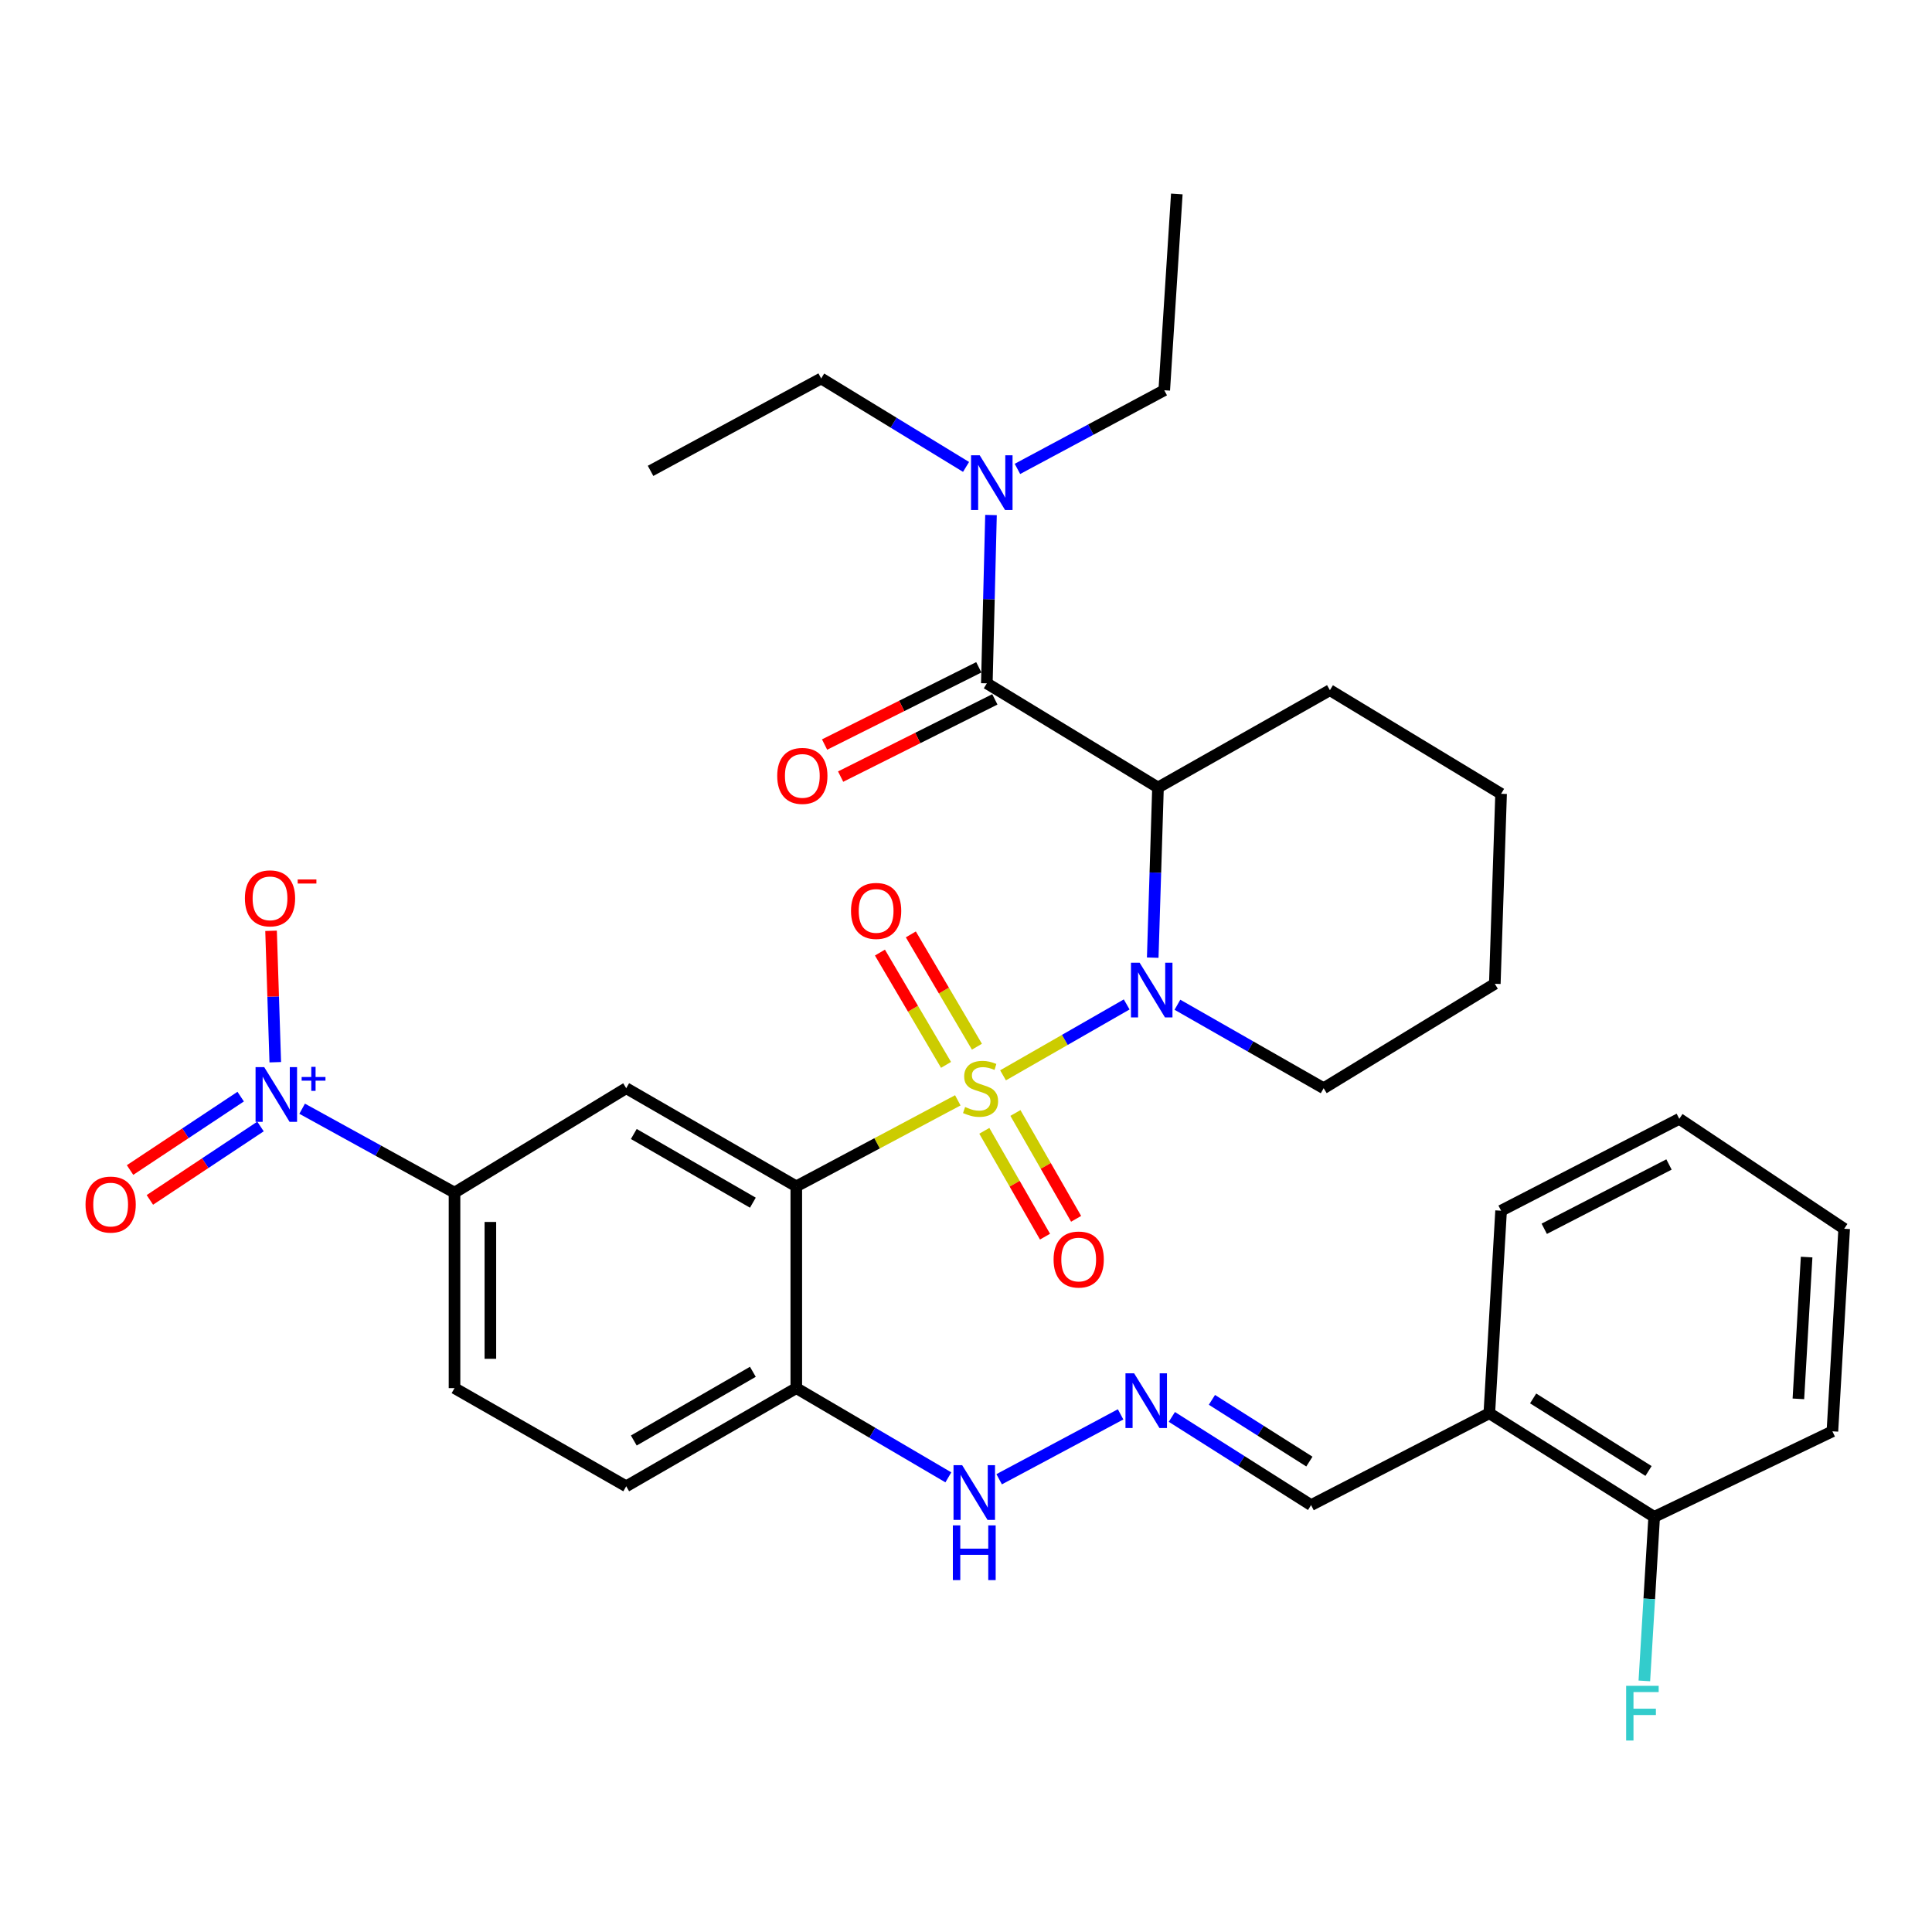 <?xml version='1.0' encoding='iso-8859-1'?>
<svg version='1.1' baseProfile='full'
              xmlns='http://www.w3.org/2000/svg'
                      xmlns:rdkit='http://www.rdkit.org/xml'
                      xmlns:xlink='http://www.w3.org/1999/xlink'
                  xml:space='preserve'
width='1000px' height='1000px' viewBox='0 0 1000 1000'>
<!-- END OF HEADER -->
<rect style='opacity:1.0;fill:#FFFFFF;stroke:none' width='1000' height='1000' x='0' y='0'> </rect>
<path class='bond-0' d='M 519.17,556.588 L 551.17,538.24' style='fill:none;fill-rule:evenodd;stroke:#CCCC00;stroke-width:6px;stroke-linecap:butt;stroke-linejoin:miter;stroke-opacity:1' />
<path class='bond-0' d='M 551.17,538.24 L 583.171,519.892' style='fill:none;fill-rule:evenodd;stroke:#0000FF;stroke-width:6px;stroke-linecap:butt;stroke-linejoin:miter;stroke-opacity:1' />
<path class='bond-1' d='M 495.756,569.533 L 453.959,591.794' style='fill:none;fill-rule:evenodd;stroke:#CCCC00;stroke-width:6px;stroke-linecap:butt;stroke-linejoin:miter;stroke-opacity:1' />
<path class='bond-1' d='M 453.959,591.794 L 412.162,614.054' style='fill:none;fill-rule:evenodd;stroke:#000000;stroke-width:6px;stroke-linecap:butt;stroke-linejoin:miter;stroke-opacity:1' />
<path class='bond-8' d='M 509.483,585.307 L 525.19,612.701' style='fill:none;fill-rule:evenodd;stroke:#CCCC00;stroke-width:6px;stroke-linecap:butt;stroke-linejoin:miter;stroke-opacity:1' />
<path class='bond-8' d='M 525.19,612.701 L 540.897,640.094' style='fill:none;fill-rule:evenodd;stroke:#FF0000;stroke-width:6px;stroke-linecap:butt;stroke-linejoin:miter;stroke-opacity:1' />
<path class='bond-8' d='M 525.582,576.076 L 541.289,603.47' style='fill:none;fill-rule:evenodd;stroke:#CCCC00;stroke-width:6px;stroke-linecap:butt;stroke-linejoin:miter;stroke-opacity:1' />
<path class='bond-8' d='M 541.289,603.47 L 556.996,630.864' style='fill:none;fill-rule:evenodd;stroke:#FF0000;stroke-width:6px;stroke-linecap:butt;stroke-linejoin:miter;stroke-opacity:1' />
<path class='bond-9' d='M 505.656,541.768 L 488.552,512.704' style='fill:none;fill-rule:evenodd;stroke:#CCCC00;stroke-width:6px;stroke-linecap:butt;stroke-linejoin:miter;stroke-opacity:1' />
<path class='bond-9' d='M 488.552,512.704 L 471.448,483.641' style='fill:none;fill-rule:evenodd;stroke:#FF0000;stroke-width:6px;stroke-linecap:butt;stroke-linejoin:miter;stroke-opacity:1' />
<path class='bond-9' d='M 489.663,551.18 L 472.558,522.116' style='fill:none;fill-rule:evenodd;stroke:#CCCC00;stroke-width:6px;stroke-linecap:butt;stroke-linejoin:miter;stroke-opacity:1' />
<path class='bond-9' d='M 472.558,522.116 L 455.454,493.053' style='fill:none;fill-rule:evenodd;stroke:#FF0000;stroke-width:6px;stroke-linecap:butt;stroke-linejoin:miter;stroke-opacity:1' />
<path class='bond-2' d='M 596.648,495.68 L 598.012,451.646' style='fill:none;fill-rule:evenodd;stroke:#0000FF;stroke-width:6px;stroke-linecap:butt;stroke-linejoin:miter;stroke-opacity:1' />
<path class='bond-2' d='M 598.012,451.646 L 599.376,407.613' style='fill:none;fill-rule:evenodd;stroke:#000000;stroke-width:6px;stroke-linecap:butt;stroke-linejoin:miter;stroke-opacity:1' />
<path class='bond-21' d='M 609.43,520.055 L 647.276,541.657' style='fill:none;fill-rule:evenodd;stroke:#0000FF;stroke-width:6px;stroke-linecap:butt;stroke-linejoin:miter;stroke-opacity:1' />
<path class='bond-21' d='M 647.276,541.657 L 685.122,563.258' style='fill:none;fill-rule:evenodd;stroke:#000000;stroke-width:6px;stroke-linecap:butt;stroke-linejoin:miter;stroke-opacity:1' />
<path class='bond-5' d='M 412.162,614.054 L 324.127,563.258' style='fill:none;fill-rule:evenodd;stroke:#000000;stroke-width:6px;stroke-linecap:butt;stroke-linejoin:miter;stroke-opacity:1' />
<path class='bond-5' d='M 389.682,622.509 L 328.058,586.951' style='fill:none;fill-rule:evenodd;stroke:#000000;stroke-width:6px;stroke-linecap:butt;stroke-linejoin:miter;stroke-opacity:1' />
<path class='bond-7' d='M 412.162,614.054 L 412.162,718.492' style='fill:none;fill-rule:evenodd;stroke:#000000;stroke-width:6px;stroke-linecap:butt;stroke-linejoin:miter;stroke-opacity:1' />
<path class='bond-4' d='M 599.376,407.613 L 510.785,353.693' style='fill:none;fill-rule:evenodd;stroke:#000000;stroke-width:6px;stroke-linecap:butt;stroke-linejoin:miter;stroke-opacity:1' />
<path class='bond-22' d='M 599.376,407.613 L 688.359,357.239' style='fill:none;fill-rule:evenodd;stroke:#000000;stroke-width:6px;stroke-linecap:butt;stroke-linejoin:miter;stroke-opacity:1' />
<path class='bond-3' d='M 156.389,573.87 L 195.823,595.586' style='fill:none;fill-rule:evenodd;stroke:#0000FF;stroke-width:6px;stroke-linecap:butt;stroke-linejoin:miter;stroke-opacity:1' />
<path class='bond-3' d='M 195.823,595.586 L 235.258,617.302' style='fill:none;fill-rule:evenodd;stroke:#000000;stroke-width:6px;stroke-linecap:butt;stroke-linejoin:miter;stroke-opacity:1' />
<path class='bond-12' d='M 142.481,549.805 L 141.391,515.796' style='fill:none;fill-rule:evenodd;stroke:#0000FF;stroke-width:6px;stroke-linecap:butt;stroke-linejoin:miter;stroke-opacity:1' />
<path class='bond-12' d='M 141.391,515.796 L 140.3,481.787' style='fill:none;fill-rule:evenodd;stroke:#FF0000;stroke-width:6px;stroke-linecap:butt;stroke-linejoin:miter;stroke-opacity:1' />
<path class='bond-13' d='M 124.574,567.609 L 95.944,586.607' style='fill:none;fill-rule:evenodd;stroke:#0000FF;stroke-width:6px;stroke-linecap:butt;stroke-linejoin:miter;stroke-opacity:1' />
<path class='bond-13' d='M 95.944,586.607 L 67.314,605.605' style='fill:none;fill-rule:evenodd;stroke:#FF0000;stroke-width:6px;stroke-linecap:butt;stroke-linejoin:miter;stroke-opacity:1' />
<path class='bond-13' d='M 134.834,583.071 L 106.204,602.07' style='fill:none;fill-rule:evenodd;stroke:#0000FF;stroke-width:6px;stroke-linecap:butt;stroke-linejoin:miter;stroke-opacity:1' />
<path class='bond-13' d='M 106.204,602.07 L 77.574,621.068' style='fill:none;fill-rule:evenodd;stroke:#FF0000;stroke-width:6px;stroke-linecap:butt;stroke-linejoin:miter;stroke-opacity:1' />
<path class='bond-11' d='M 510.785,353.693 L 511.861,310.131' style='fill:none;fill-rule:evenodd;stroke:#000000;stroke-width:6px;stroke-linecap:butt;stroke-linejoin:miter;stroke-opacity:1' />
<path class='bond-11' d='M 511.861,310.131 L 512.938,266.57' style='fill:none;fill-rule:evenodd;stroke:#0000FF;stroke-width:6px;stroke-linecap:butt;stroke-linejoin:miter;stroke-opacity:1' />
<path class='bond-15' d='M 506.63,345.396 L 466.715,365.386' style='fill:none;fill-rule:evenodd;stroke:#000000;stroke-width:6px;stroke-linecap:butt;stroke-linejoin:miter;stroke-opacity:1' />
<path class='bond-15' d='M 466.715,365.386 L 426.801,385.375' style='fill:none;fill-rule:evenodd;stroke:#FF0000;stroke-width:6px;stroke-linecap:butt;stroke-linejoin:miter;stroke-opacity:1' />
<path class='bond-15' d='M 514.94,361.989 L 475.025,381.979' style='fill:none;fill-rule:evenodd;stroke:#000000;stroke-width:6px;stroke-linecap:butt;stroke-linejoin:miter;stroke-opacity:1' />
<path class='bond-15' d='M 475.025,381.979 L 435.111,401.968' style='fill:none;fill-rule:evenodd;stroke:#FF0000;stroke-width:6px;stroke-linecap:butt;stroke-linejoin:miter;stroke-opacity:1' />
<path class='bond-6' d='M 324.127,563.258 L 235.258,617.302' style='fill:none;fill-rule:evenodd;stroke:#000000;stroke-width:6px;stroke-linecap:butt;stroke-linejoin:miter;stroke-opacity:1' />
<path class='bond-34' d='M 235.258,617.302 L 235.258,718.492' style='fill:none;fill-rule:evenodd;stroke:#000000;stroke-width:6px;stroke-linecap:butt;stroke-linejoin:miter;stroke-opacity:1' />
<path class='bond-34' d='M 253.815,632.48 L 253.815,703.313' style='fill:none;fill-rule:evenodd;stroke:#000000;stroke-width:6px;stroke-linecap:butt;stroke-linejoin:miter;stroke-opacity:1' />
<path class='bond-16' d='M 412.162,718.492 L 451.515,741.584' style='fill:none;fill-rule:evenodd;stroke:#000000;stroke-width:6px;stroke-linecap:butt;stroke-linejoin:miter;stroke-opacity:1' />
<path class='bond-16' d='M 451.515,741.584 L 490.869,764.676' style='fill:none;fill-rule:evenodd;stroke:#0000FF;stroke-width:6px;stroke-linecap:butt;stroke-linejoin:miter;stroke-opacity:1' />
<path class='bond-19' d='M 412.162,718.492 L 324.127,769.298' style='fill:none;fill-rule:evenodd;stroke:#000000;stroke-width:6px;stroke-linecap:butt;stroke-linejoin:miter;stroke-opacity:1' />
<path class='bond-19' d='M 389.681,710.04 L 328.057,745.604' style='fill:none;fill-rule:evenodd;stroke:#000000;stroke-width:6px;stroke-linecap:butt;stroke-linejoin:miter;stroke-opacity:1' />
<path class='bond-10' d='M 580.02,732.074 L 517.166,765.659' style='fill:none;fill-rule:evenodd;stroke:#0000FF;stroke-width:6px;stroke-linecap:butt;stroke-linejoin:miter;stroke-opacity:1' />
<path class='bond-20' d='M 606.548,733.39 L 642.582,756.215' style='fill:none;fill-rule:evenodd;stroke:#0000FF;stroke-width:6px;stroke-linecap:butt;stroke-linejoin:miter;stroke-opacity:1' />
<path class='bond-20' d='M 642.582,756.215 L 678.616,779.041' style='fill:none;fill-rule:evenodd;stroke:#000000;stroke-width:6px;stroke-linecap:butt;stroke-linejoin:miter;stroke-opacity:1' />
<path class='bond-20' d='M 627.289,724.56 L 652.513,740.538' style='fill:none;fill-rule:evenodd;stroke:#0000FF;stroke-width:6px;stroke-linecap:butt;stroke-linejoin:miter;stroke-opacity:1' />
<path class='bond-20' d='M 652.513,740.538 L 677.737,756.516' style='fill:none;fill-rule:evenodd;stroke:#000000;stroke-width:6px;stroke-linecap:butt;stroke-linejoin:miter;stroke-opacity:1' />
<path class='bond-24' d='M 500.025,241.676 L 462.532,218.784' style='fill:none;fill-rule:evenodd;stroke:#0000FF;stroke-width:6px;stroke-linecap:butt;stroke-linejoin:miter;stroke-opacity:1' />
<path class='bond-24' d='M 462.532,218.784 L 425.039,195.892' style='fill:none;fill-rule:evenodd;stroke:#000000;stroke-width:6px;stroke-linecap:butt;stroke-linejoin:miter;stroke-opacity:1' />
<path class='bond-25' d='M 526.623,242.703 L 564.618,222.349' style='fill:none;fill-rule:evenodd;stroke:#0000FF;stroke-width:6px;stroke-linecap:butt;stroke-linejoin:miter;stroke-opacity:1' />
<path class='bond-25' d='M 564.618,222.349 L 602.613,201.996' style='fill:none;fill-rule:evenodd;stroke:#000000;stroke-width:6px;stroke-linecap:butt;stroke-linejoin:miter;stroke-opacity:1' />
<path class='bond-14' d='M 770.868,731.492 L 678.616,779.041' style='fill:none;fill-rule:evenodd;stroke:#000000;stroke-width:6px;stroke-linecap:butt;stroke-linejoin:miter;stroke-opacity:1' />
<path class='bond-17' d='M 770.868,731.492 L 856.201,785.134' style='fill:none;fill-rule:evenodd;stroke:#000000;stroke-width:6px;stroke-linecap:butt;stroke-linejoin:miter;stroke-opacity:1' />
<path class='bond-17' d='M 793.544,723.827 L 853.277,761.376' style='fill:none;fill-rule:evenodd;stroke:#000000;stroke-width:6px;stroke-linecap:butt;stroke-linejoin:miter;stroke-opacity:1' />
<path class='bond-26' d='M 770.868,731.492 L 776.961,626.653' style='fill:none;fill-rule:evenodd;stroke:#000000;stroke-width:6px;stroke-linecap:butt;stroke-linejoin:miter;stroke-opacity:1' />
<path class='bond-23' d='M 856.201,785.134 L 853.655,827.582' style='fill:none;fill-rule:evenodd;stroke:#000000;stroke-width:6px;stroke-linecap:butt;stroke-linejoin:miter;stroke-opacity:1' />
<path class='bond-23' d='M 853.655,827.582 L 851.11,870.031' style='fill:none;fill-rule:evenodd;stroke:#33CCCC;stroke-width:6px;stroke-linecap:butt;stroke-linejoin:miter;stroke-opacity:1' />
<path class='bond-27' d='M 856.201,785.134 L 948.452,740.853' style='fill:none;fill-rule:evenodd;stroke:#000000;stroke-width:6px;stroke-linecap:butt;stroke-linejoin:miter;stroke-opacity:1' />
<path class='bond-18' d='M 235.258,718.492 L 324.127,769.298' style='fill:none;fill-rule:evenodd;stroke:#000000;stroke-width:6px;stroke-linecap:butt;stroke-linejoin:miter;stroke-opacity:1' />
<path class='bond-28' d='M 685.122,563.258 L 773.713,509.215' style='fill:none;fill-rule:evenodd;stroke:#000000;stroke-width:6px;stroke-linecap:butt;stroke-linejoin:miter;stroke-opacity:1' />
<path class='bond-35' d='M 688.359,357.239 L 776.961,410.871' style='fill:none;fill-rule:evenodd;stroke:#000000;stroke-width:6px;stroke-linecap:butt;stroke-linejoin:miter;stroke-opacity:1' />
<path class='bond-31' d='M 425.039,195.892 L 336.726,243.719' style='fill:none;fill-rule:evenodd;stroke:#000000;stroke-width:6px;stroke-linecap:butt;stroke-linejoin:miter;stroke-opacity:1' />
<path class='bond-30' d='M 602.613,201.996 L 609.119,100.394' style='fill:none;fill-rule:evenodd;stroke:#000000;stroke-width:6px;stroke-linecap:butt;stroke-linejoin:miter;stroke-opacity:1' />
<path class='bond-32' d='M 776.961,626.653 L 869.202,579.104' style='fill:none;fill-rule:evenodd;stroke:#000000;stroke-width:6px;stroke-linecap:butt;stroke-linejoin:miter;stroke-opacity:1' />
<path class='bond-32' d='M 799.3,636.015 L 863.868,602.732' style='fill:none;fill-rule:evenodd;stroke:#000000;stroke-width:6px;stroke-linecap:butt;stroke-linejoin:miter;stroke-opacity:1' />
<path class='bond-36' d='M 948.452,740.853 L 954.545,636.004' style='fill:none;fill-rule:evenodd;stroke:#000000;stroke-width:6px;stroke-linecap:butt;stroke-linejoin:miter;stroke-opacity:1' />
<path class='bond-36' d='M 930.84,724.049 L 935.105,650.655' style='fill:none;fill-rule:evenodd;stroke:#000000;stroke-width:6px;stroke-linecap:butt;stroke-linejoin:miter;stroke-opacity:1' />
<path class='bond-29' d='M 773.713,509.215 L 776.961,410.871' style='fill:none;fill-rule:evenodd;stroke:#000000;stroke-width:6px;stroke-linecap:butt;stroke-linejoin:miter;stroke-opacity:1' />
<path class='bond-33' d='M 869.202,579.104 L 954.545,636.004' style='fill:none;fill-rule:evenodd;stroke:#000000;stroke-width:6px;stroke-linecap:butt;stroke-linejoin:miter;stroke-opacity:1' />
<path  class='atom-0' d='M 499.537 572.978
Q 499.857 573.098, 501.177 573.658
Q 502.497 574.218, 503.937 574.578
Q 505.417 574.898, 506.857 574.898
Q 509.537 574.898, 511.097 573.618
Q 512.657 572.298, 512.657 570.018
Q 512.657 568.458, 511.857 567.498
Q 511.097 566.538, 509.897 566.018
Q 508.697 565.498, 506.697 564.898
Q 504.177 564.138, 502.657 563.418
Q 501.177 562.698, 500.097 561.178
Q 499.057 559.658, 499.057 557.098
Q 499.057 553.538, 501.457 551.338
Q 503.897 549.138, 508.697 549.138
Q 511.977 549.138, 515.697 550.698
L 514.777 553.778
Q 511.377 552.378, 508.817 552.378
Q 506.057 552.378, 504.537 553.538
Q 503.017 554.658, 503.057 556.618
Q 503.057 558.138, 503.817 559.058
Q 504.617 559.978, 505.737 560.498
Q 506.897 561.018, 508.817 561.618
Q 511.377 562.418, 512.897 563.218
Q 514.417 564.018, 515.497 565.658
Q 516.617 567.258, 516.617 570.018
Q 516.617 573.938, 513.977 576.058
Q 511.377 578.138, 507.017 578.138
Q 504.497 578.138, 502.577 577.578
Q 500.697 577.058, 498.457 576.138
L 499.537 572.978
' fill='#CCCC00'/>
<path  class='atom-1' d='M 589.868 498.302
L 599.148 513.302
Q 600.068 514.782, 601.548 517.462
Q 603.028 520.142, 603.108 520.302
L 603.108 498.302
L 606.868 498.302
L 606.868 526.622
L 602.988 526.622
L 593.028 510.222
Q 591.868 508.302, 590.628 506.102
Q 589.428 503.902, 589.068 503.222
L 589.068 526.622
L 585.388 526.622
L 585.388 498.302
L 589.868 498.302
' fill='#0000FF'/>
<path  class='atom-4' d='M 136.757 552.346
L 146.037 567.346
Q 146.957 568.826, 148.437 571.506
Q 149.917 574.186, 149.997 574.346
L 149.997 552.346
L 153.757 552.346
L 153.757 580.666
L 149.877 580.666
L 139.917 564.266
Q 138.757 562.346, 137.517 560.146
Q 136.317 557.946, 135.957 557.266
L 135.957 580.666
L 132.277 580.666
L 132.277 552.346
L 136.757 552.346
' fill='#0000FF'/>
<path  class='atom-4' d='M 156.133 557.451
L 161.122 557.451
L 161.122 552.197
L 163.34 552.197
L 163.34 557.451
L 168.461 557.451
L 168.461 559.352
L 163.34 559.352
L 163.34 564.632
L 161.122 564.632
L 161.122 559.352
L 156.133 559.352
L 156.133 557.451
' fill='#0000FF'/>
<path  class='atom-9' d='M 545.333 651.93
Q 545.333 645.13, 548.693 641.33
Q 552.053 637.53, 558.333 637.53
Q 564.613 637.53, 567.973 641.33
Q 571.333 645.13, 571.333 651.93
Q 571.333 658.81, 567.933 662.73
Q 564.533 666.61, 558.333 666.61
Q 552.093 666.61, 548.693 662.73
Q 545.333 658.85, 545.333 651.93
M 558.333 663.41
Q 562.653 663.41, 564.973 660.53
Q 567.333 657.61, 567.333 651.93
Q 567.333 646.37, 564.973 643.57
Q 562.653 640.73, 558.333 640.73
Q 554.013 640.73, 551.653 643.53
Q 549.333 646.33, 549.333 651.93
Q 549.333 657.65, 551.653 660.53
Q 554.013 663.41, 558.333 663.41
' fill='#FF0000'/>
<path  class='atom-10' d='M 440.483 471.489
Q 440.483 464.689, 443.843 460.889
Q 447.203 457.089, 453.483 457.089
Q 459.763 457.089, 463.123 460.889
Q 466.483 464.689, 466.483 471.489
Q 466.483 478.369, 463.083 482.289
Q 459.683 486.169, 453.483 486.169
Q 447.243 486.169, 443.843 482.289
Q 440.483 478.409, 440.483 471.489
M 453.483 482.969
Q 457.803 482.969, 460.123 480.089
Q 462.483 477.169, 462.483 471.489
Q 462.483 465.929, 460.123 463.129
Q 457.803 460.289, 453.483 460.289
Q 449.163 460.289, 446.803 463.089
Q 444.483 465.889, 444.483 471.489
Q 444.483 477.209, 446.803 480.089
Q 449.163 482.969, 453.483 482.969
' fill='#FF0000'/>
<path  class='atom-11' d='M 587.023 710.827
L 596.303 725.827
Q 597.223 727.307, 598.703 729.987
Q 600.183 732.667, 600.263 732.827
L 600.263 710.827
L 604.023 710.827
L 604.023 739.147
L 600.143 739.147
L 590.183 722.747
Q 589.023 720.827, 587.783 718.627
Q 586.583 716.427, 586.223 715.747
L 586.223 739.147
L 582.543 739.147
L 582.543 710.827
L 587.023 710.827
' fill='#0000FF'/>
<path  class='atom-12' d='M 507.092 235.652
L 516.372 250.652
Q 517.292 252.132, 518.772 254.812
Q 520.252 257.492, 520.332 257.652
L 520.332 235.652
L 524.092 235.652
L 524.092 263.972
L 520.212 263.972
L 510.252 247.572
Q 509.092 245.652, 507.852 243.452
Q 506.652 241.252, 506.292 240.572
L 506.292 263.972
L 502.612 263.972
L 502.612 235.652
L 507.092 235.652
' fill='#0000FF'/>
<path  class='atom-13' d='M 126.759 464.984
Q 126.759 458.184, 130.119 454.384
Q 133.479 450.584, 139.759 450.584
Q 146.039 450.584, 149.399 454.384
Q 152.759 458.184, 152.759 464.984
Q 152.759 471.864, 149.359 475.784
Q 145.959 479.664, 139.759 479.664
Q 133.519 479.664, 130.119 475.784
Q 126.759 471.904, 126.759 464.984
M 139.759 476.464
Q 144.079 476.464, 146.399 473.584
Q 148.759 470.664, 148.759 464.984
Q 148.759 459.424, 146.399 456.624
Q 144.079 453.784, 139.759 453.784
Q 135.439 453.784, 133.079 456.584
Q 130.759 459.384, 130.759 464.984
Q 130.759 470.704, 133.079 473.584
Q 135.439 476.464, 139.759 476.464
' fill='#FF0000'/>
<path  class='atom-13' d='M 154.079 455.206
L 163.768 455.206
L 163.768 457.318
L 154.079 457.318
L 154.079 455.206
' fill='#FF0000'/>
<path  class='atom-14' d='M 44.271 623.485
Q 44.271 616.685, 47.631 612.885
Q 50.991 609.085, 57.271 609.085
Q 63.551 609.085, 66.911 612.885
Q 70.271 616.685, 70.271 623.485
Q 70.271 630.365, 66.871 634.285
Q 63.471 638.165, 57.271 638.165
Q 51.031 638.165, 47.631 634.285
Q 44.271 630.405, 44.271 623.485
M 57.271 634.965
Q 61.591 634.965, 63.911 632.085
Q 66.271 629.165, 66.271 623.485
Q 66.271 617.925, 63.911 615.125
Q 61.591 612.285, 57.271 612.285
Q 52.951 612.285, 50.591 615.085
Q 48.271 617.885, 48.271 623.485
Q 48.271 629.205, 50.591 632.085
Q 52.951 634.965, 57.271 634.965
' fill='#FF0000'/>
<path  class='atom-16' d='M 402.286 401.6
Q 402.286 394.8, 405.646 391
Q 409.006 387.2, 415.286 387.2
Q 421.566 387.2, 424.926 391
Q 428.286 394.8, 428.286 401.6
Q 428.286 408.48, 424.886 412.4
Q 421.486 416.28, 415.286 416.28
Q 409.046 416.28, 405.646 412.4
Q 402.286 408.52, 402.286 401.6
M 415.286 413.08
Q 419.606 413.08, 421.926 410.2
Q 424.286 407.28, 424.286 401.6
Q 424.286 396.04, 421.926 393.24
Q 419.606 390.4, 415.286 390.4
Q 410.966 390.4, 408.606 393.2
Q 406.286 396, 406.286 401.6
Q 406.286 407.32, 408.606 410.2
Q 410.966 413.08, 415.286 413.08
' fill='#FF0000'/>
<path  class='atom-17' d='M 498.019 758.385
L 507.299 773.385
Q 508.219 774.865, 509.699 777.545
Q 511.179 780.225, 511.259 780.385
L 511.259 758.385
L 515.019 758.385
L 515.019 786.705
L 511.139 786.705
L 501.179 770.305
Q 500.019 768.385, 498.779 766.185
Q 497.579 763.985, 497.219 763.305
L 497.219 786.705
L 493.539 786.705
L 493.539 758.385
L 498.019 758.385
' fill='#0000FF'/>
<path  class='atom-17' d='M 493.199 789.537
L 497.039 789.537
L 497.039 801.577
L 511.519 801.577
L 511.519 789.537
L 515.359 789.537
L 515.359 817.857
L 511.519 817.857
L 511.519 804.777
L 497.039 804.777
L 497.039 817.857
L 493.199 817.857
L 493.199 789.537
' fill='#0000FF'/>
<path  class='atom-24' d='M 841.688 872.576
L 858.528 872.576
L 858.528 875.816
L 845.488 875.816
L 845.488 884.416
L 857.088 884.416
L 857.088 887.696
L 845.488 887.696
L 845.488 900.896
L 841.688 900.896
L 841.688 872.576
' fill='#33CCCC'/>
</svg>
